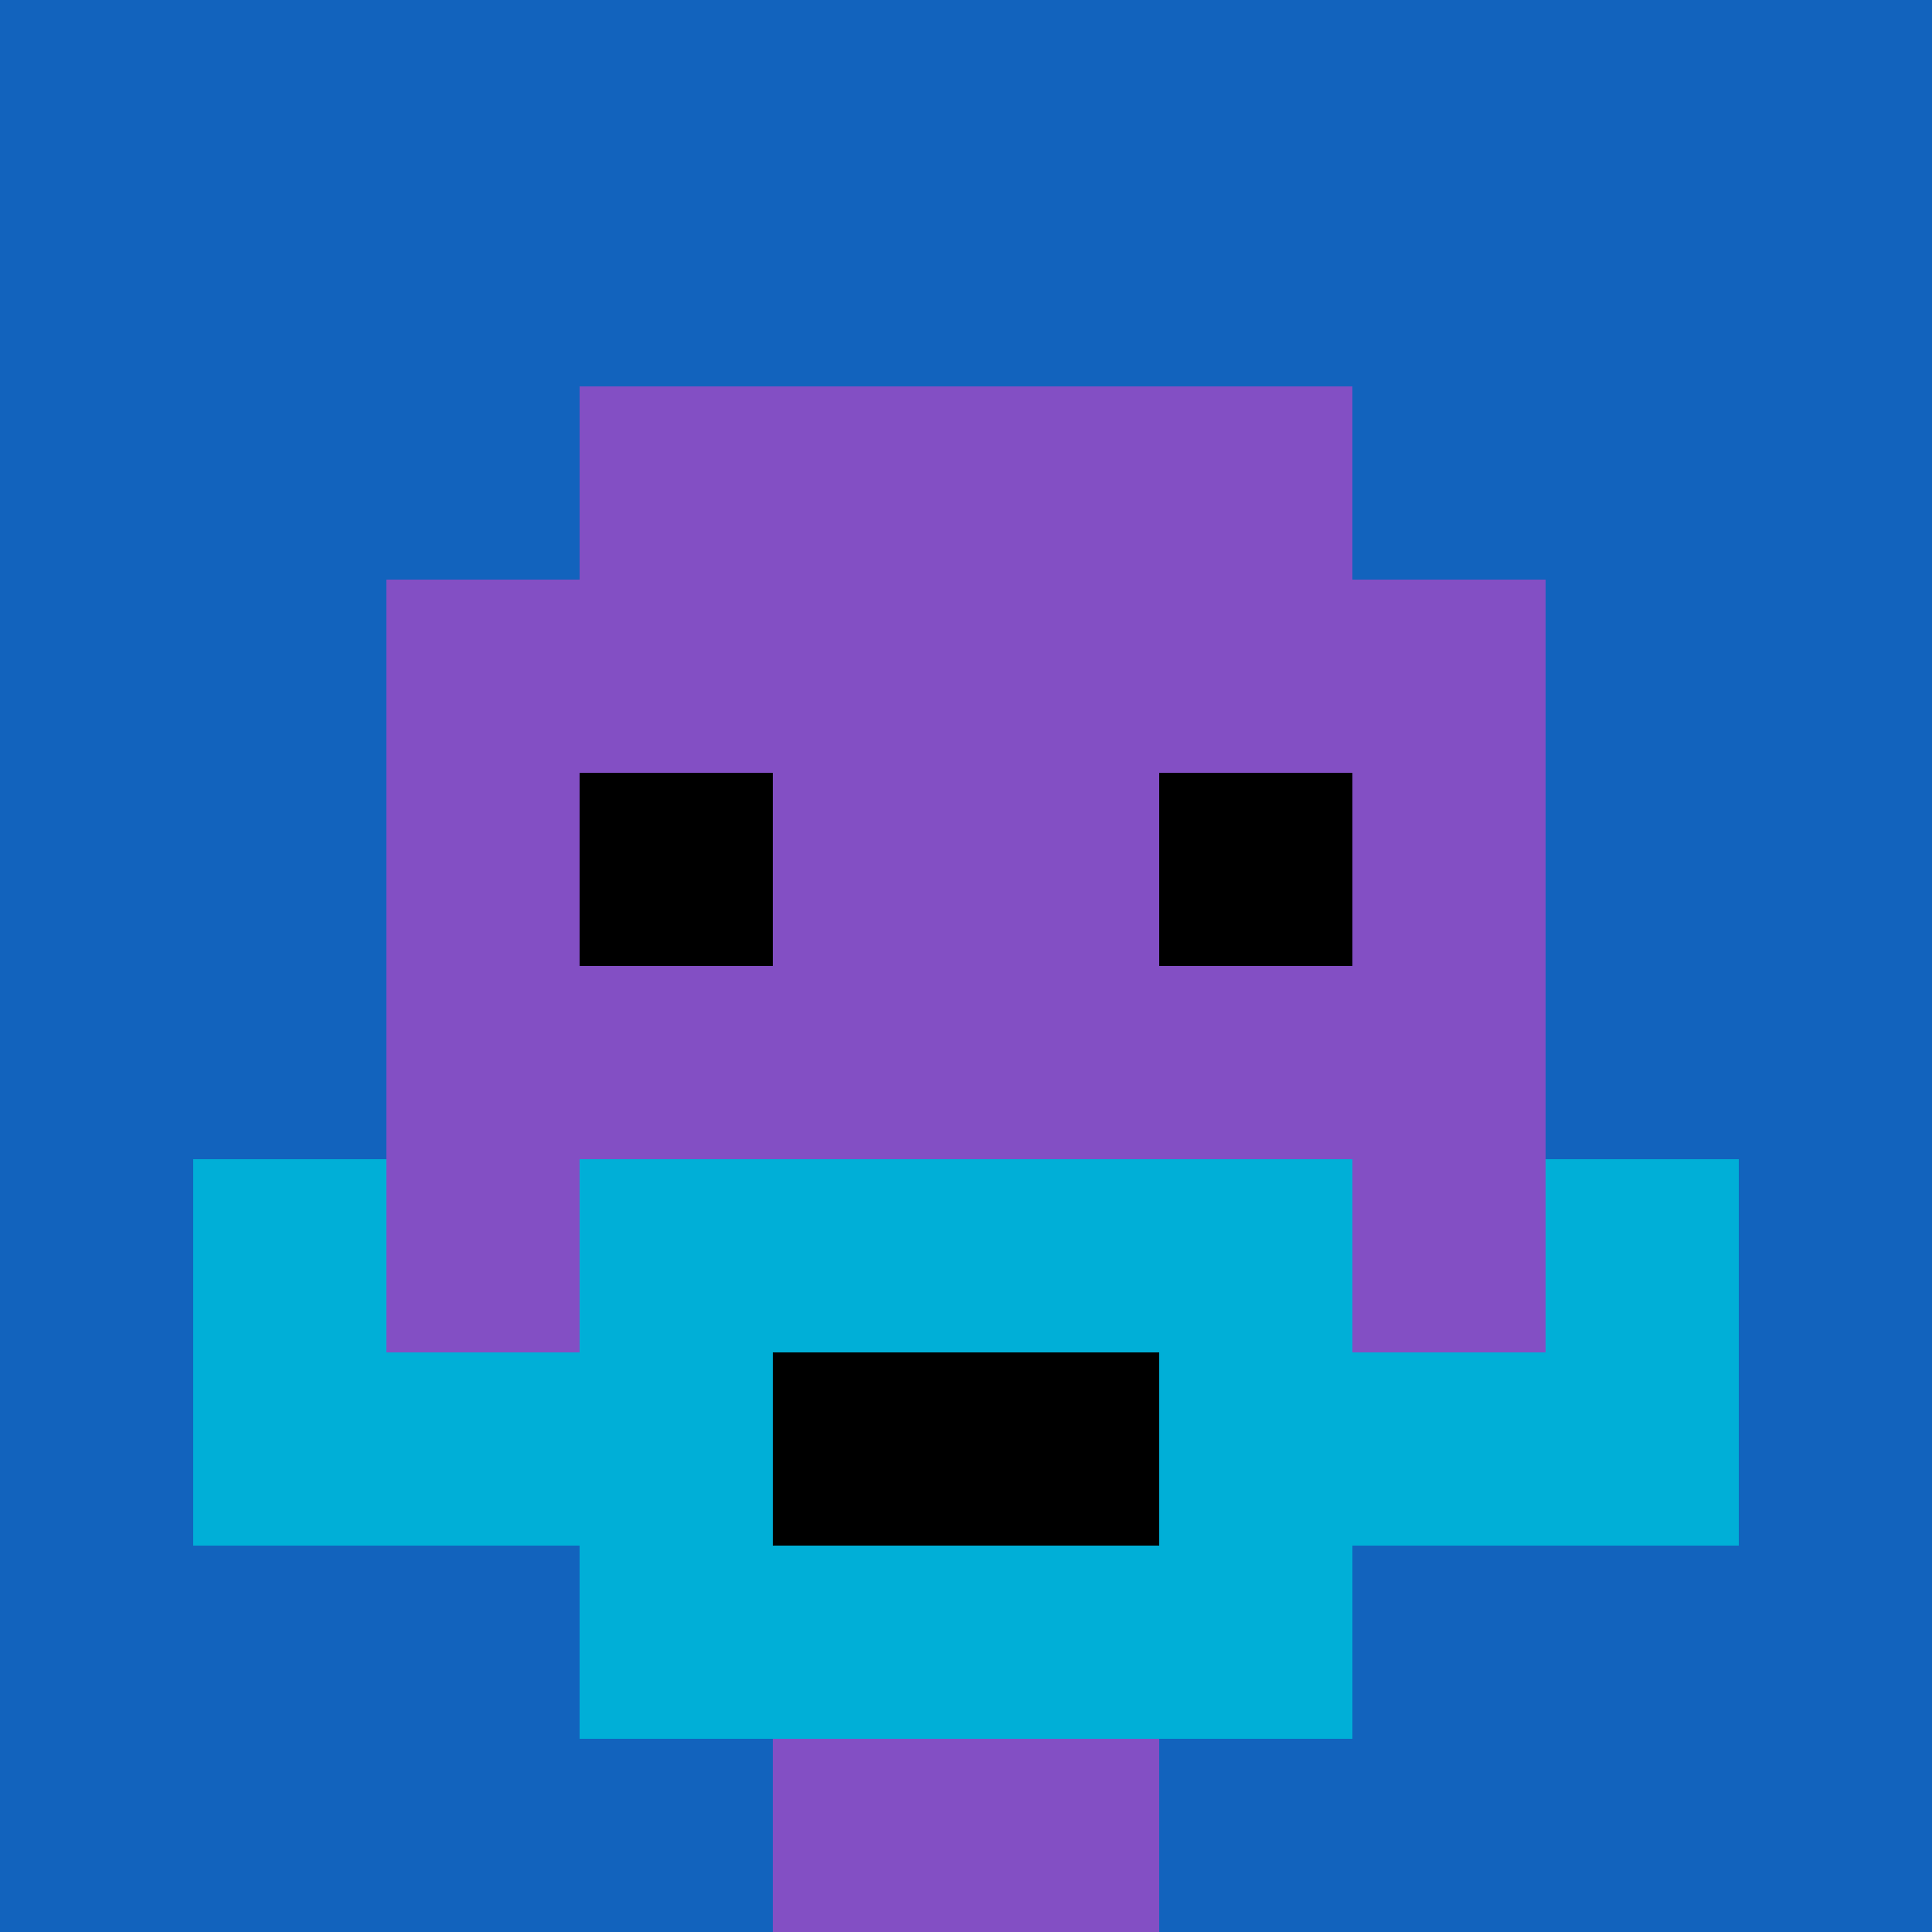 <svg xmlns="http://www.w3.org/2000/svg" version="1.1" width="914" height="914"><title>'goose-pfp-158233' by Dmitri Cherniak</title><desc>seed=158233
backgroundColor=#ffffff
padding=20
innerPadding=0
timeout=1000
dimension=1
border=false
Save=function(){return n.handleSave()}
frame=71

Rendered at Wed Oct 04 2023 10:04:34 GMT+0800 (中国标准时间)
Generated in &lt;1ms
</desc><defs></defs><rect width="100%" height="100%" fill="#ffffff"></rect><g><g id="0-0"><rect x="0" y="0" height="914" width="914" fill="#1263BD"></rect><g><rect id="0-0-3-2-4-7" x="274.2" y="182.8" width="365.6" height="639.8" fill="#834FC4"></rect><rect id="0-0-2-3-6-5" x="182.8" y="274.2" width="548.4" height="457" fill="#834FC4"></rect><rect id="0-0-4-8-2-2" x="365.6" y="731.2" width="182.8" height="182.8" fill="#834FC4"></rect><rect id="0-0-1-7-8-1" x="91.4" y="639.8" width="731.2" height="91.4" fill="#00AFD7"></rect><rect id="0-0-3-6-4-3" x="274.2" y="548.4" width="365.6" height="274.2" fill="#00AFD7"></rect><rect id="0-0-4-7-2-1" x="365.6" y="639.8" width="182.8" height="91.4" fill="#000000"></rect><rect id="0-0-1-6-1-2" x="91.4" y="548.4" width="91.4" height="182.8" fill="#00AFD7"></rect><rect id="0-0-8-6-1-2" x="731.2" y="548.4" width="91.4" height="182.8" fill="#00AFD7"></rect><rect id="0-0-3-4-1-1" x="274.2" y="365.6" width="91.4" height="91.4" fill="#000000"></rect><rect id="0-0-6-4-1-1" x="548.4" y="365.6" width="91.4" height="91.4" fill="#000000"></rect></g><rect x="0" y="0" stroke="white" stroke-width="0" height="914" width="914" fill="none"></rect></g></g></svg>